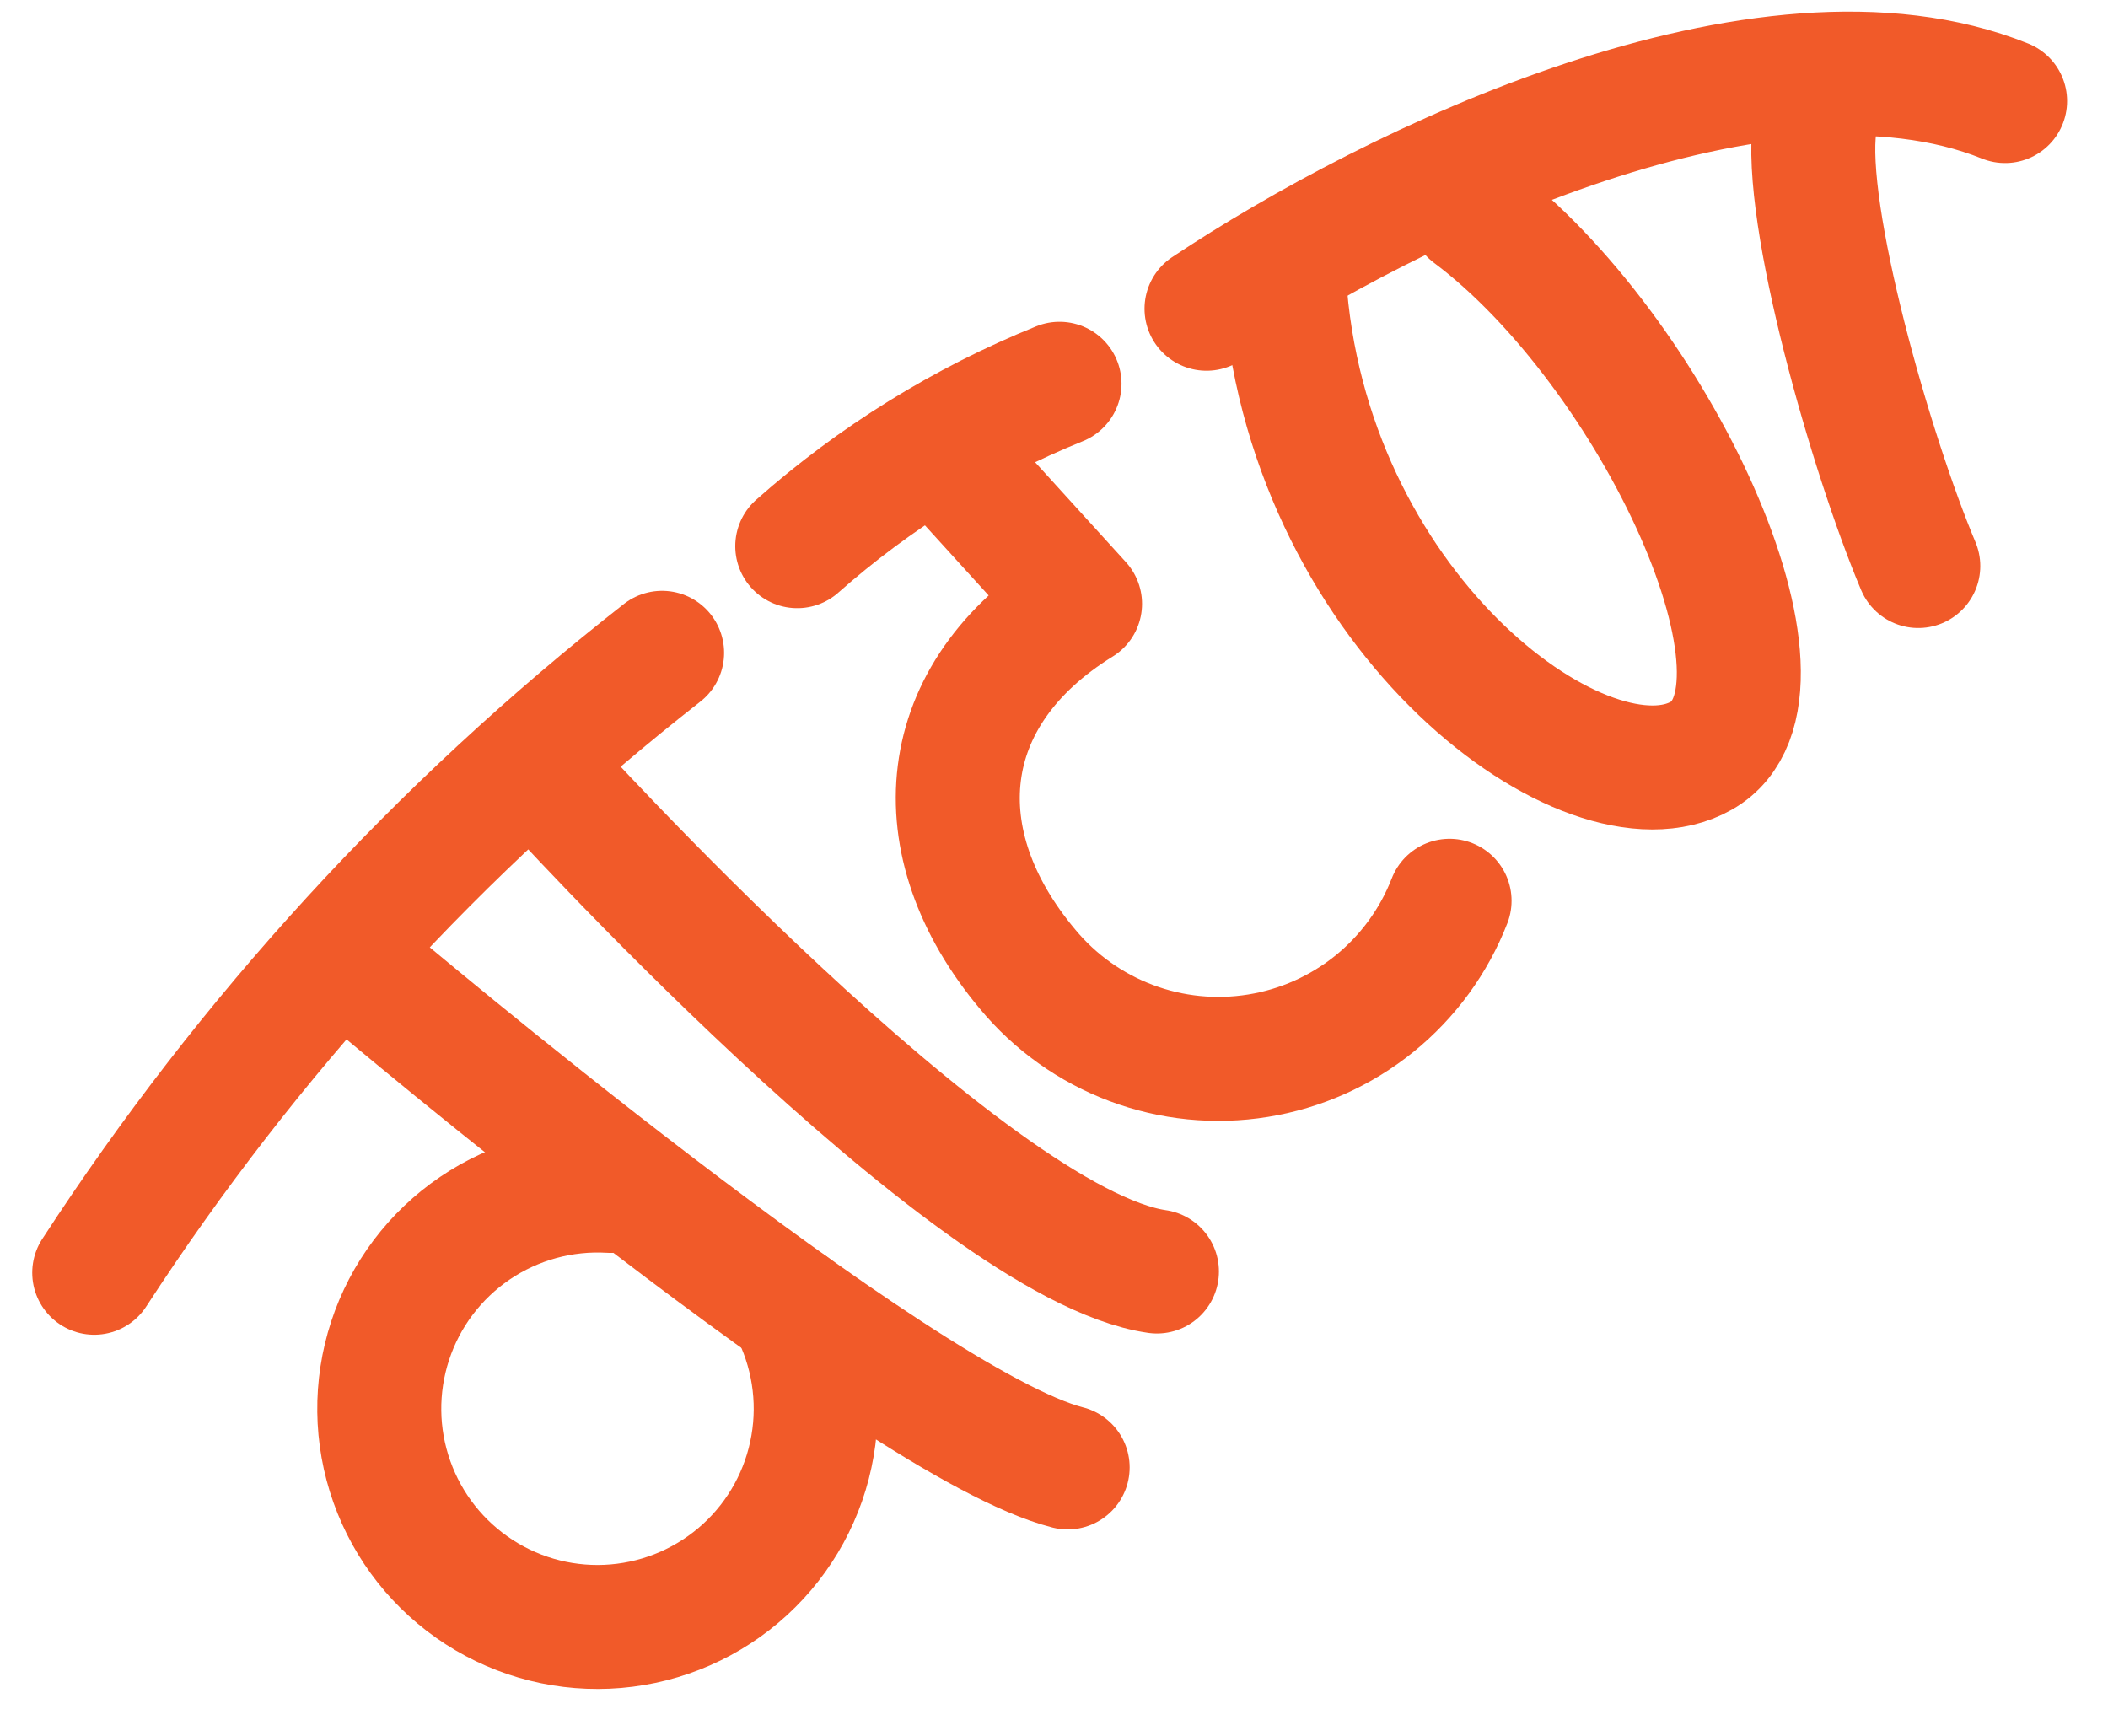<svg width="34" height="28" viewBox="0 0 34 28" fill="none" xmlns="http://www.w3.org/2000/svg">
<path d="M29.27 2.02C29.07 3.44 30.18 7.33 30.94 9.13" stroke="#F15A29" stroke-width="2" stroke-linecap="round" stroke-linejoin="round"/>
<path d="M20.73 4.76C21.18 9.96 25.62 13.22 27.44 12.19C29.26 11.16 26.671 5.64 23.73 3.44" stroke="#F15A29" stroke-width="2" stroke-linecap="round" stroke-linejoin="round"/>
<path d="M15.23 7.33L17.42 9.74C15.06 11.2 14.871 13.6 16.571 15.63C17.015 16.167 17.592 16.579 18.244 16.824C18.897 17.07 19.602 17.14 20.29 17.029C20.979 16.918 21.626 16.629 22.168 16.191C22.71 15.752 23.128 15.18 23.38 14.53" stroke="#F15A29" stroke-width="2" stroke-linecap="round" stroke-linejoin="round"/>
<path d="M8.78 12.51C8.78 12.51 15.62 20.07 18.66 20.51" stroke="#F15A29" stroke-width="2" stroke-linecap="round" stroke-linejoin="round"/>
<path d="M5.97 15.78C5.97 15.78 14.47 22.97 17.22 23.67" stroke="#F15A29" stroke-width="2" stroke-linecap="round" stroke-linejoin="round"/>
<path d="M12.75 21.08C13.113 21.768 13.238 22.558 13.105 23.324C12.973 24.091 12.589 24.793 12.016 25.318C11.442 25.844 10.71 26.165 9.934 26.231C9.159 26.297 8.384 26.104 7.73 25.682C7.076 25.26 6.58 24.634 6.32 23.9C6.059 23.166 6.05 22.367 6.292 21.628C6.534 20.888 7.015 20.25 7.659 19.812C8.303 19.375 9.073 19.163 9.85 19.21" stroke="#F15A29" stroke-width="2" stroke-linecap="round" stroke-linejoin="round"/>
<path d="M1.52 20.53C4.001 16.714 7.096 13.335 10.679 10.53" stroke="#F15A29" stroke-width="2" stroke-linecap="round" stroke-linejoin="round"/>
<path d="M12.859 8.81C14.11 7.702 15.54 6.816 17.089 6.19" stroke="#F15A29" stroke-width="2" stroke-linecap="round" stroke-linejoin="round"/>
<path d="M19.46 4.98C22.46 2.98 28.46 0.07 32.34 1.63" stroke="#F15A29" stroke-width="2" stroke-linecap="round" stroke-linejoin="round"/>
</svg>
